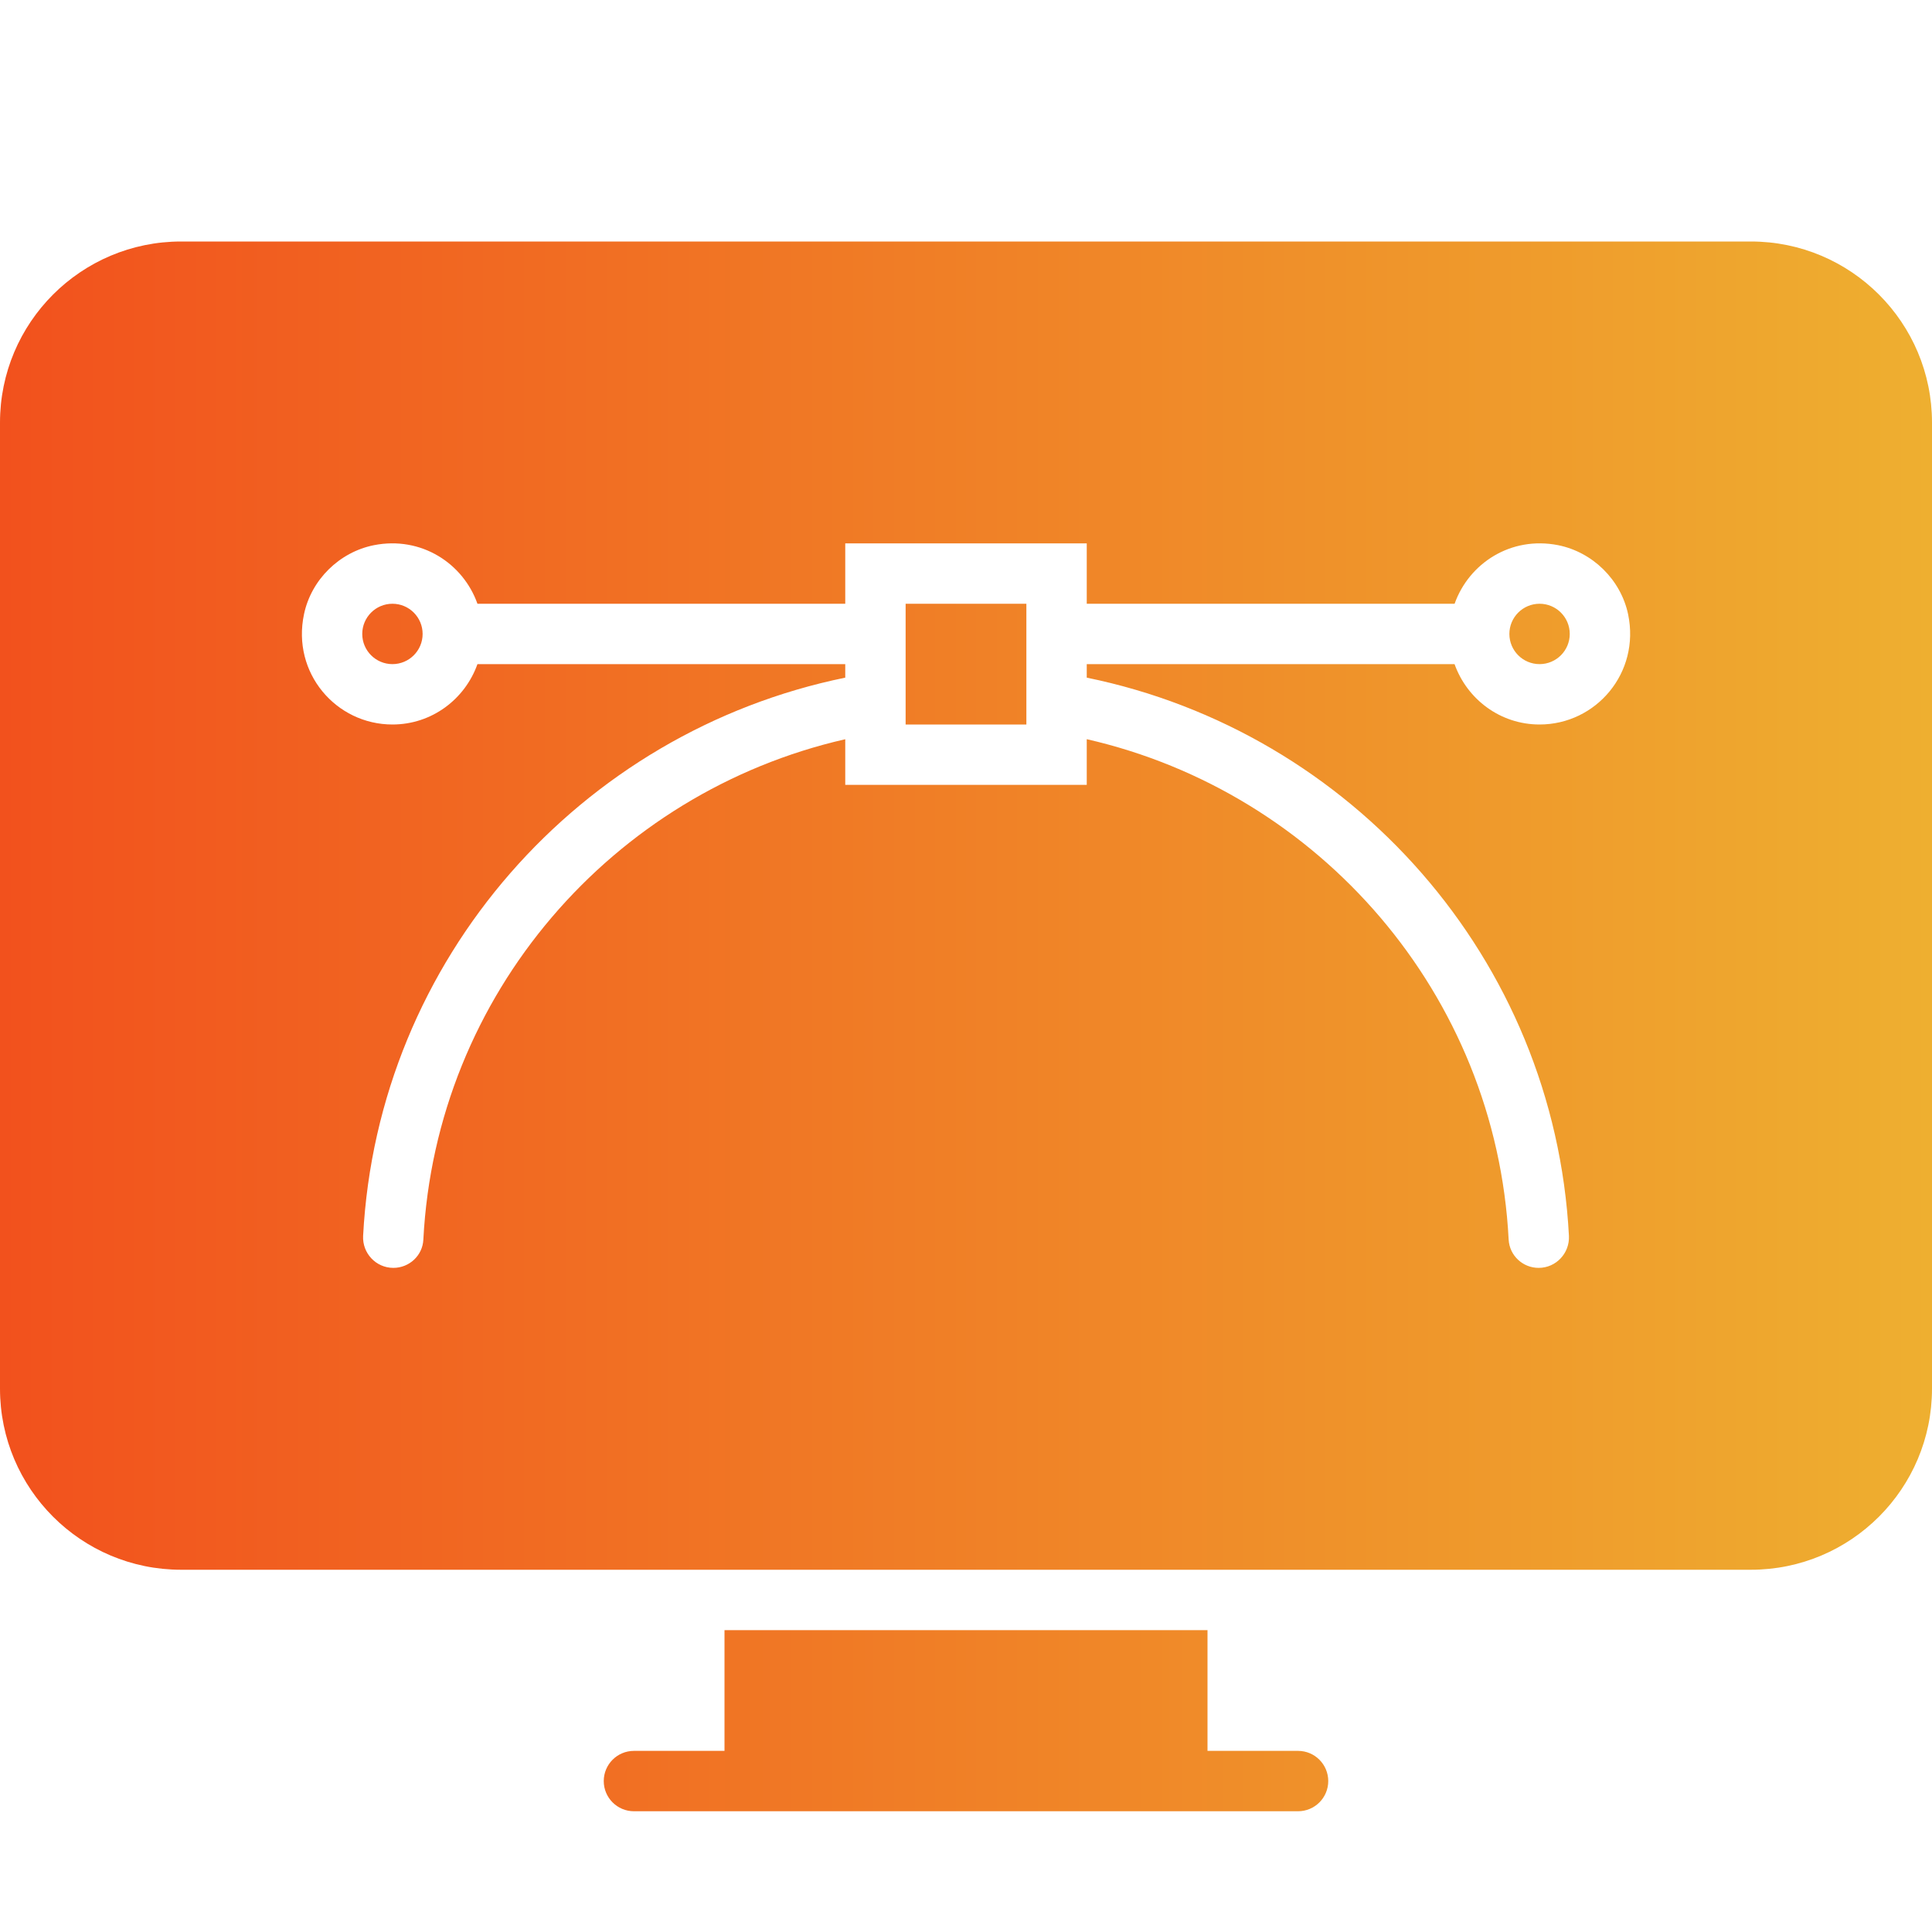 <svg width="40" height="40" viewBox="0 0 40 40" fill="none" xmlns="http://www.w3.org/2000/svg">
<path d="M18.75 12.5H21.25V15H18.75V12.5ZM8.125 12.5C7.78 12.5 7.5 12.78 7.5 13.125C7.5 13.47 7.78 13.75 8.125 13.75C8.47 13.75 8.75 13.47 8.75 13.125C8.75 12.78 8.47 12.5 8.125 12.5ZM26.875 36.25H25V33.75H15V36.25H13.125C12.78 36.25 12.5 36.53 12.5 36.875C12.5 37.22 12.78 37.5 13.125 37.5H26.875C27.22 37.5 27.5 37.22 27.5 36.875C27.5 36.53 27.22 36.25 26.875 36.25ZM40 8.75V28.75C40 30.821 38.321 32.5 36.25 32.5H3.75C1.679 32.5 0 30.821 0 28.75V8.75C0 6.679 1.679 5 3.75 5H36.25C38.321 5 40 6.679 40 8.75ZM33.708 12.717C33.557 12.002 32.974 11.43 32.258 11.287C31.28 11.095 30.414 11.662 30.116 12.5H22.5V11.25H17.5V12.5H9.885C9.588 11.662 8.72 11.095 7.744 11.287C7.027 11.429 6.444 12.002 6.294 12.717C6.037 13.931 6.956 15 8.125 15C8.94 15 9.627 14.476 9.885 13.75H17.5V14.03C12.015 15.151 7.819 19.852 7.518 25.587C7.499 25.946 7.784 26.25 8.144 26.25C8.473 26.25 8.749 25.995 8.765 25.666C9.026 20.585 12.682 16.404 17.5 15.305V16.25H22.5V15.304C27.317 16.404 30.974 20.585 31.235 25.665C31.253 25.995 31.527 26.25 31.856 26.25C32.216 26.25 32.501 25.946 32.483 25.587C32.181 19.852 27.985 15.151 22.5 14.03V13.75H30.115C30.374 14.476 31.06 15 31.875 15C33.044 15 33.962 13.931 33.708 12.717ZM31.875 12.5C31.53 12.5 31.25 12.78 31.25 13.125C31.25 13.47 31.53 13.75 31.875 13.75C32.22 13.75 32.5 13.47 32.5 13.125C32.5 12.78 32.22 12.5 31.875 12.5Z" fill="url(#paint0_linear_3027_5871)"/>
<defs>
<linearGradient id="paint0_linear_3027_5871" x1="0" y1="21.25" x2="40" y2="21.25" gradientUnits="userSpaceOnUse">
<stop stop-color="#F2511D"/>
<stop offset="1" stop-color="#EEAF30"/>
</linearGradient>
</defs>
</svg>
